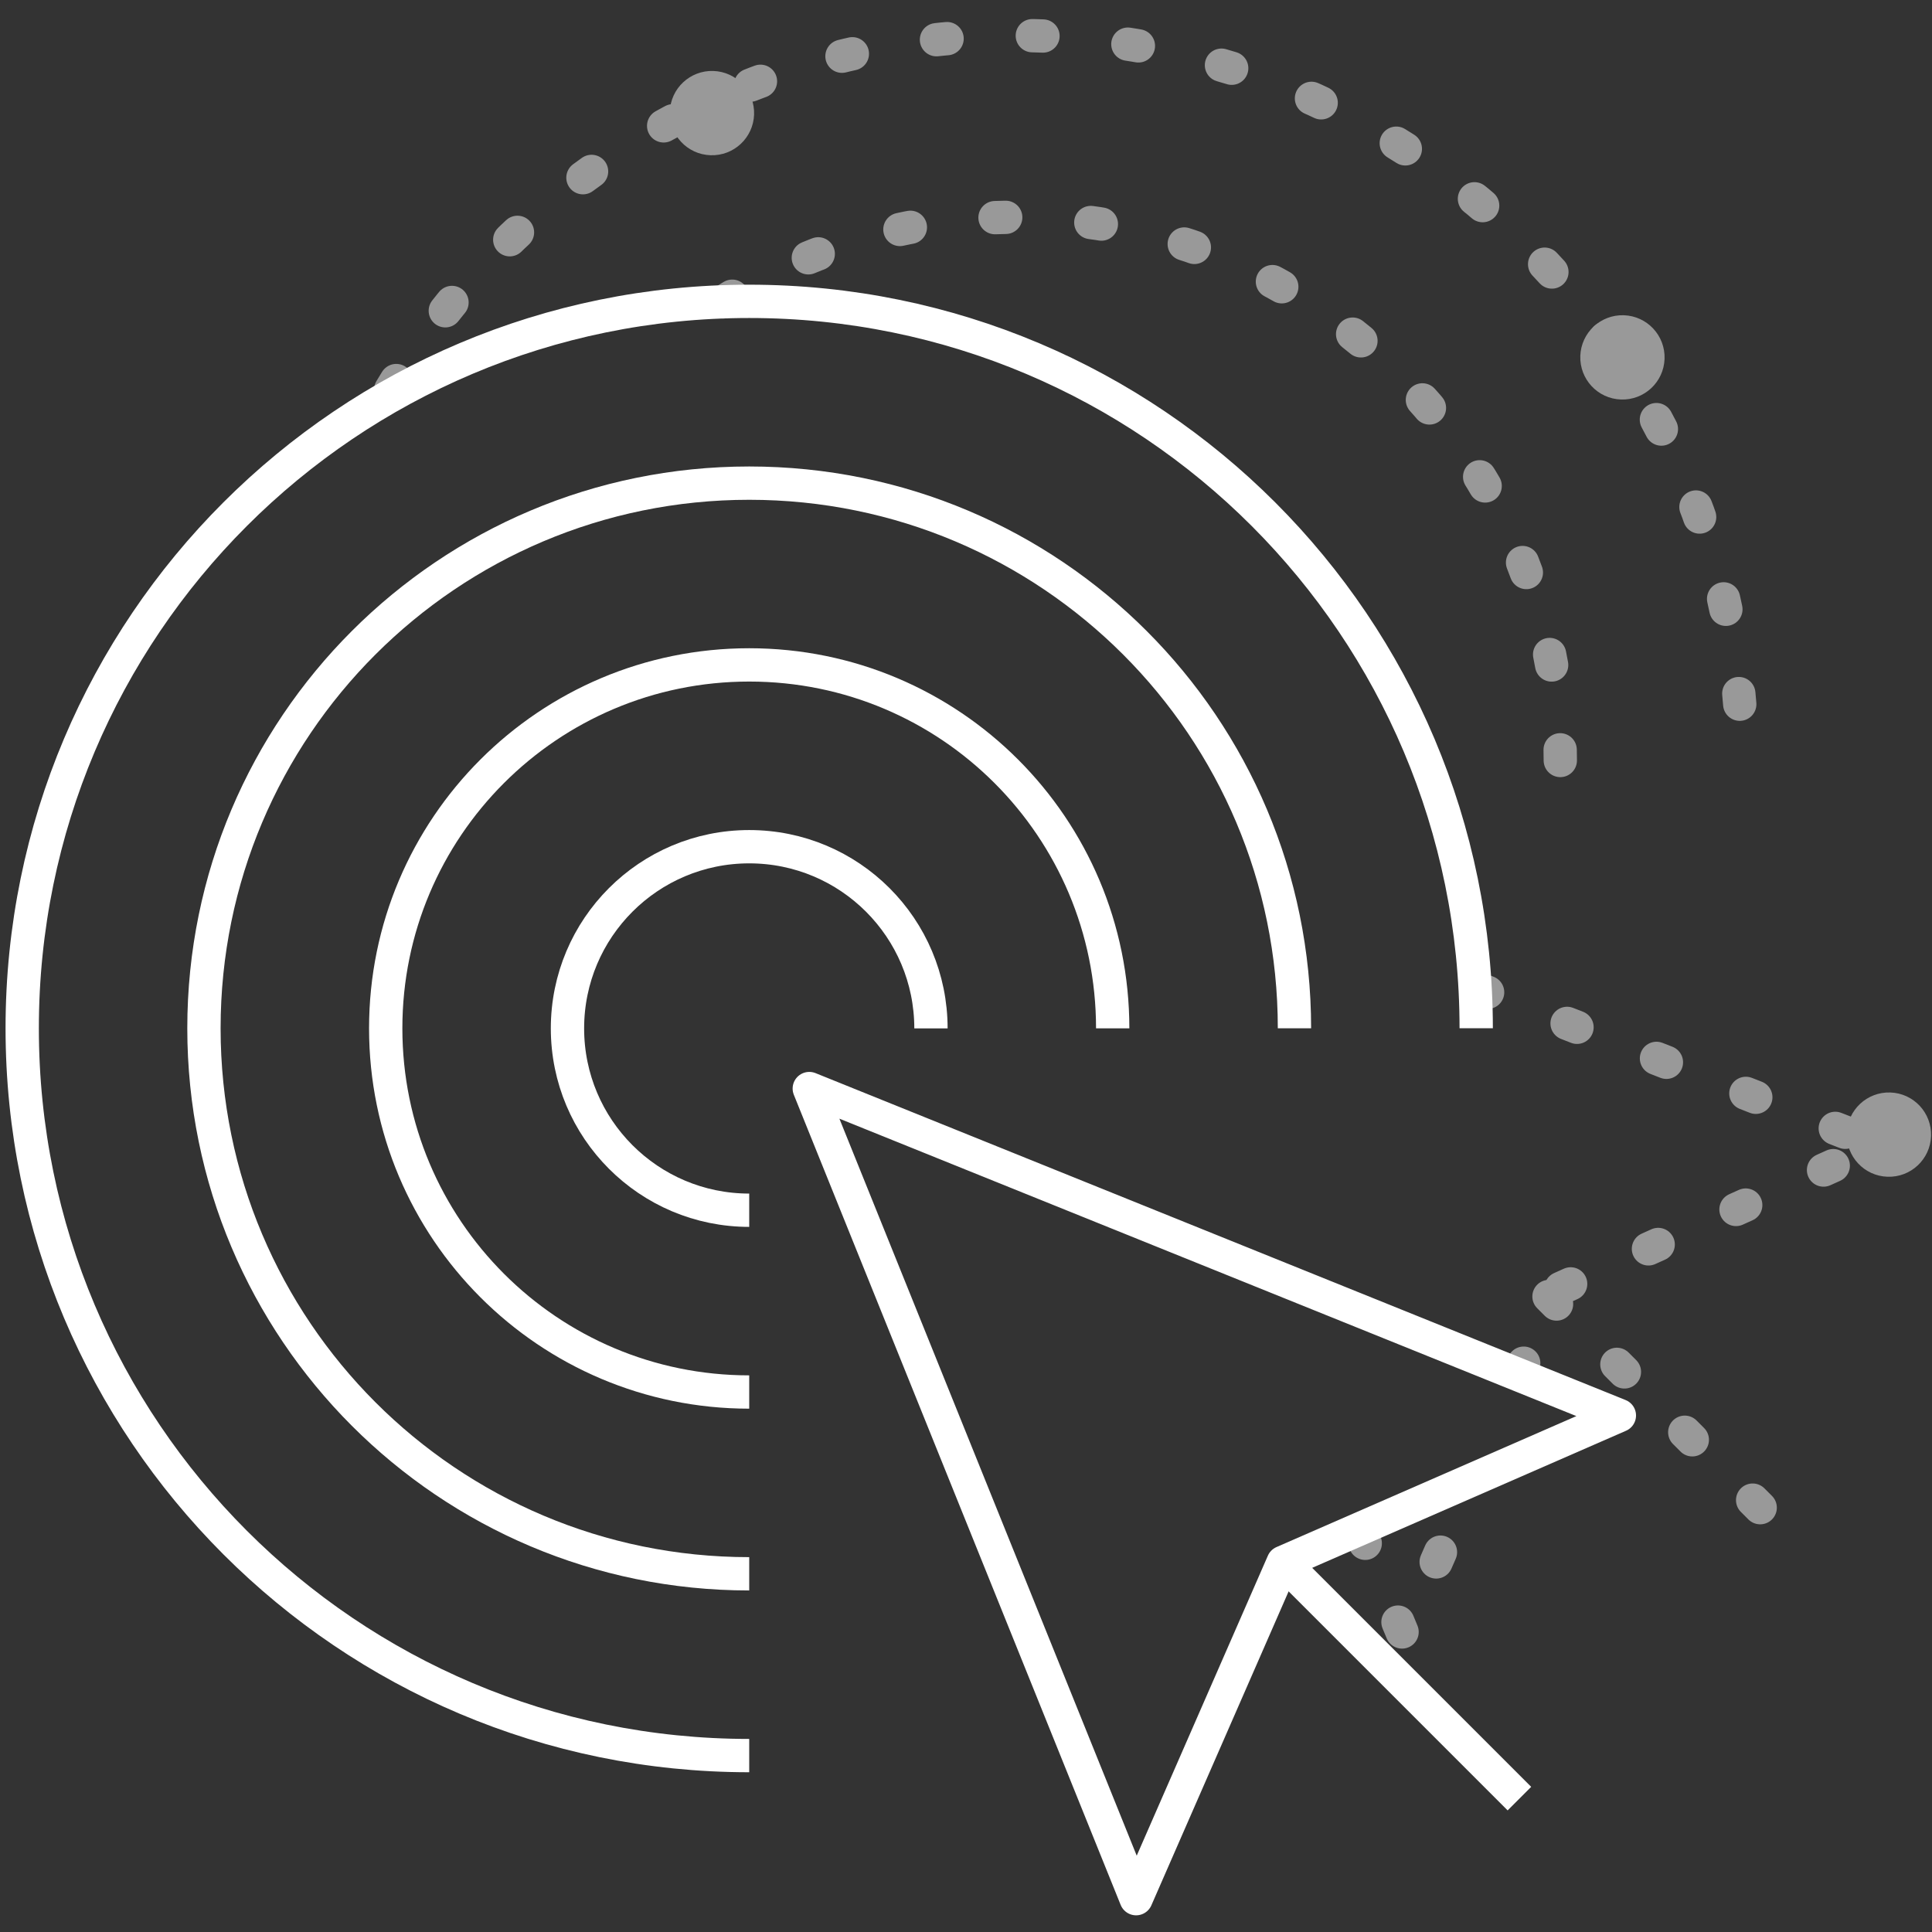 <?xml version="1.0" encoding="UTF-8"?>
<svg width="87px" height="87px" viewBox="0 0 87 87" version="1.1" xmlns="http://www.w3.org/2000/svg" xmlns:xlink="http://www.w3.org/1999/xlink">
    <rect x="0" y="0" width="87" height="87" fill="#333333" stroke="none"/>
    <!-- Generator: Sketch 49 (51002) - http://www.bohemiancoding.com/sketch -->
    <title>Page 1</title>
    <desc>Created with Sketch.</desc>
    <defs></defs>
    <g id="Page-1" stroke="none" stroke-width="1" fill="none" fill-rule="evenodd">
        <g transform="translate(1, 1)">
            <g id="Shadow" opacity="0.5" transform="translate(16.162, 0.195)">
                <path d="M15.403,12.397 C19.204,9.985 23.712,8.589 28.548,8.589 C42.126,8.589 53.101,19.577 53.101,33.138" id="Stroke-5" stroke="#FFFFFF" stroke-width="1.5" stroke-linecap="round" stroke-linejoin="round" stroke-dasharray="0.48,3.843"></path>
                <path d="M0.433,16.352 C6.149,6.798 16.599,0.403 28.548,0.403 C46.651,0.403 61.285,15.053 61.285,33.136" id="Stroke-7" stroke="#FFFFFF" stroke-width="1.5" stroke-linecap="round" stroke-linejoin="round" stroke-dasharray="0.48,3.843"></path>
                <path d="M16.795,3.964 C16.759,5.012 15.881,5.832 14.832,5.795 C13.784,5.76 12.965,4.881 13.001,3.833 C13.037,2.785 13.915,1.965 14.963,2.001 C16.012,2.037 16.831,2.916 16.795,3.964" id="Fill-698-Copy-2" fill="#FFFFFF"></path>
                <path d="M57.795,14.964 C57.759,16.012 56.881,16.832 55.832,16.795 C54.784,16.76 53.965,15.881 54.001,14.833 C54.037,13.785 54.915,12.965 55.963,13.001 C57.012,13.037 57.831,13.916 57.795,14.964" id="Fill-698-Copy-4" fill="#FFFFFF"></path>
                <path d="M69.795,49.964 C69.759,51.012 68.881,51.832 67.832,51.795 C66.784,51.76 65.965,50.881 66.001,49.833 C66.037,48.785 66.915,47.965 67.963,48.001 C69.012,48.037 69.831,48.916 69.795,49.964" id="Fill-698-Copy-5" fill="#FFFFFF"></path>
                <path d="M52.591,57.187 L63.231,67.827" id="Stroke-12" stroke="#FFFFFF" stroke-width="1.5" stroke-linecap="round" stroke-linejoin="round" stroke-dasharray="0.48,3.843"></path>
                <path d="M49.38,43.314 L67.428,50.379 L52.844,56.945 L51.173,60.843" id="Path-86" stroke="#FFFFFF" stroke-width="1.5" stroke-linecap="round" stroke-linejoin="round" stroke-dasharray="0.48,3.843"></path>
                <path d="M44.132,67.858 L46.051,72.478 L49.1,65.507" id="Path-87" stroke="#FFFFFF" stroke-width="1.5" stroke-linecap="round" stroke-linejoin="round" stroke-dasharray="0.48,3.843"></path>
            </g>
            <g id="Group-11-Copy" transform="translate(0, 12.167)" stroke="#FFFFFF" stroke-linejoin="round" stroke-width="1.5">
                <path d="M32.738,41.331 C28.217,41.331 24.554,37.665 24.554,33.143 C24.554,28.623 28.217,24.961 32.738,24.961 C37.264,24.961 40.922,28.623 40.922,33.143" id="Stroke-1"></path>
                <path d="M32.738,49.517 C23.695,49.517 16.369,42.184 16.369,33.141 C16.369,24.1 23.695,16.774 32.738,16.774 C41.789,16.774 49.106,24.1 49.106,33.141" id="Stroke-3"></path>
                <path d="M32.738,57.703 C19.174,57.703 8.184,46.704 8.184,33.138 C8.184,19.577 19.174,8.589 32.738,8.589 C46.316,8.589 57.291,19.577 57.291,33.138" id="Stroke-5"></path>
                <path d="M32.738,65.889 C14.653,65.889 0,51.223 0,33.136 C0,15.053 14.653,0.403 32.738,0.403 C50.842,0.403 65.475,15.053 65.475,33.136" id="Stroke-7"></path>
                <path d="M56.781,57.187 L67.421,67.827" id="Stroke-12"></path>
                <polygon id="Stroke-9" points="50.16 72.332 35.443 35.852 71.922 50.574 56.781 57.187"></polygon>
            </g>
        </g>
    </g>
</svg>